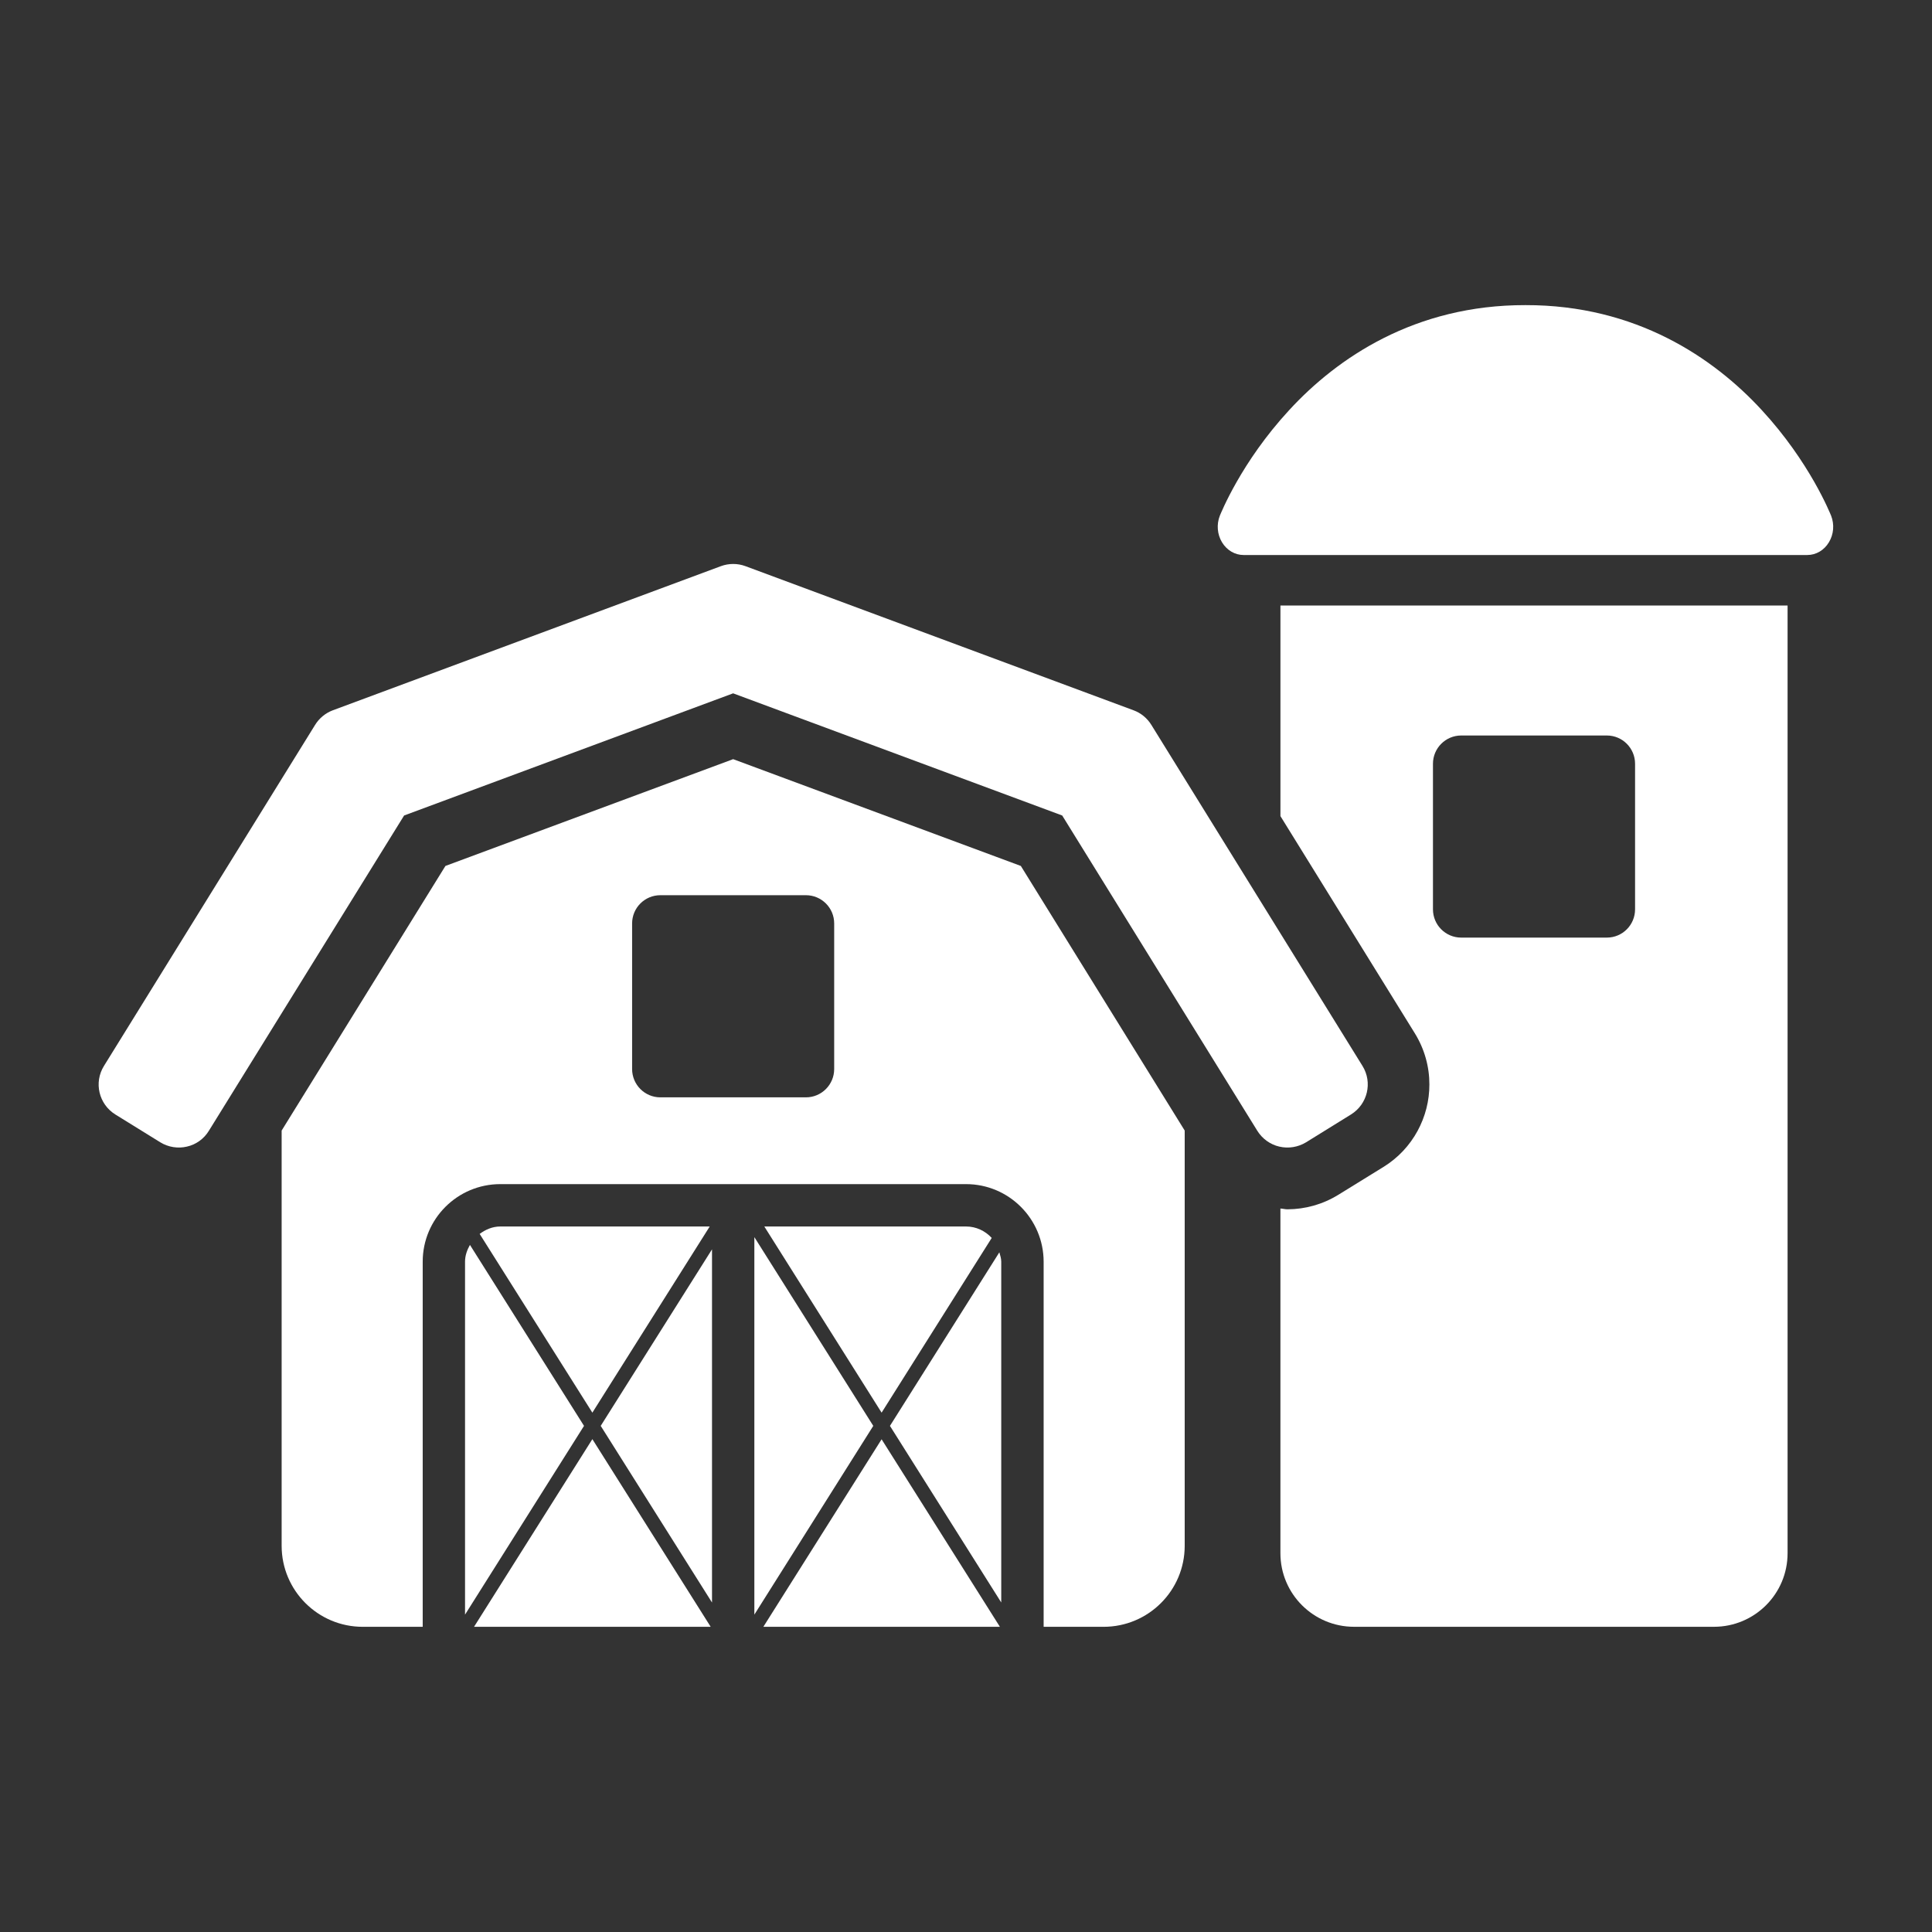 <?xml version="1.0" encoding="utf-8"?>
<!-- Generator: Adobe Illustrator 27.9.4, SVG Export Plug-In . SVG Version: 9.03 Build 54784)  -->
<svg version="1.1"
	 id="svg2985" xmlns:svg="http://www.w3.org/2000/svg" xmlns:inkscape="http://www.inkscape.org/namespaces/inkscape" xmlns:dc="http://purl.org/dc/elements/1.1/" xmlns:rdf="http://www.w3.org/1999/02/22-rdf-syntax-ns#" xmlns:sodipodi="http://sodipodi.sourceforge.net/DTD/sodipodi-0.dtd" xmlns:cc="http://creativecommons.org/ns#" inkscape:export-filename="Y:\Logos\Agriculture\AgricultureName.png" inkscape:export-xdpi="500" inkscape:export-ydpi="500" inkscape:version="0.48.1 " sodipodi:docname="AgricultureName.svg"
	 xmlns="http://www.w3.org/2000/svg" xmlns:xlink="http://www.w3.org/1999/xlink" x="0px" y="0px" width="140px" height="140px"
	 viewBox="0 0 140 140" enable-background="new 0 0 140 140" xml:space="preserve">
<rect x="0" y="0" width="140" height="140" fill="#333333" stroke="none"/>
<sodipodi:namedview  bordercolor="#666666" borderopacity="1" fit-margin-bottom="0" fit-margin-left="0" fit-margin-right="0" fit-margin-top="0" gridtolerance="10" guidetolerance="10" id="namedview2987" inkscape:current-layer="g2993" inkscape:cx="78.63449" inkscape:cy="32.784758" inkscape:pageopacity="1" inkscape:pageshadow="2" inkscape:window-height="850" inkscape:window-maximized="1" inkscape:window-width="1429" inkscape:window-x="-8" inkscape:window-y="-8" inkscape:zoom="3.56" objecttolerance="10" pagecolor="#ffffff" showgrid="false" units="px">
	</sodipodi:namedview>
<g id="layer1" inkscape:groupmode="layer" inkscape:label="Layer">
</g>
<sodipodi:namedview  bordercolor="#666666" borderopacity="1" fit-margin-bottom="0" fit-margin-left="0" fit-margin-right="0" fit-margin-top="0" gridtolerance="10" guidetolerance="10" id="namedview2987" inkscape:current-layer="g2993" inkscape:cx="78.63449" inkscape:cy="32.784758" inkscape:pageopacity="1" inkscape:pageshadow="2" inkscape:window-height="850" inkscape:window-maximized="1" inkscape:window-width="1429" inkscape:window-x="-8" inkscape:window-y="-8" inkscape:zoom="3.56" objecttolerance="10" pagecolor="#ffffff" showgrid="false" units="px">
	</sodipodi:namedview>
<path id="path7819" inkscape:connector-curvature="0" fill="#FFFFFF" d="M132.689,37.369c-0.066-0.149-1.534-3.87-5.027-7.655
	c-3.478-3.78-9.113-7.619-17.119-7.604c-8.016-0.015-13.645,3.827-17.12,7.604c-3.497,3.785-4.959,7.504-5.029,7.655
	c-0.249,0.634-0.189,1.353,0.159,1.93c0.351,0.576,0.932,0.919,1.561,0.919h40.85c0.637,0,1.218-0.344,1.564-0.919
	C132.878,38.723,132.938,38.006,132.689,37.369"/>
<path id="path7821" inkscape:connector-curvature="0" fill="#FFFFFF" d="M92.785,59.139l9.743,15.744
	c0.704,1.141,1.055,2.435,1.05,3.703c0.008,2.334-1.184,4.653-3.328,5.976l-3.265,2.014c-1.135,0.7-2.402,1.05-3.696,1.055
	c-0.166,0-0.339-0.051-0.505-0.056v24.976c0,2.948,2.392,5.332,5.336,5.332h26.08c2.948,0,5.335-2.384,5.335-5.332V43.878h-36.75
	V59.139L92.785,59.139z M103.838,55.344c0-1.128,0.916-2.047,2.046-2.047h10.554c1.13,0,2.045,0.919,2.045,2.047v10.551
	c0,1.13-0.914,2.047-2.045,2.047h-10.554c-1.13,0-2.046-0.917-2.046-2.047V55.344"/>
<path id="path7823" inkscape:connector-curvature="0" fill="#FFFFFF" d="M54.663,117.002l8.618-13.678l-8.618-13.678V117.002"/>
<path id="path7825" inkscape:connector-curvature="0" fill="#FFFFFF" d="M55.315,117.885h17.142l-8.573-13.589L55.315,117.885"/>
<path id="path7827" inkscape:connector-curvature="0" fill="#FFFFFF" d="M71.864,89.705c-0.468-0.505-1.122-0.829-1.861-0.829
	H55.385l8.499,13.49L71.864,89.705"/>
<path id="path7829" inkscape:connector-curvature="0" fill="#FFFFFF" d="M64.489,103.325l8.065,12.797V91.427
	c0-0.238-0.075-0.457-0.137-0.68L64.489,103.325"/>
<path id="path7831" inkscape:connector-curvature="0" fill="#FFFFFF" d="M51.595,116.125V90.532l-8.065,12.792L51.595,116.125"/>
<path id="path7833" inkscape:connector-curvature="0" fill="#FFFFFF" d="M34.35,117.885h17.149l-8.574-13.599L34.35,117.885"/>
<path id="path7835" inkscape:connector-curvature="0" fill="#FFFFFF" d="M53.127,55.012l-20.85,7.738L20.409,81.925v30.088
	c0,3.239,2.628,5.872,5.875,5.872h4.347V91.427c0-3.105,2.517-5.621,5.624-5.621h33.747c3.102,0,5.619,2.517,5.624,5.621v26.458
	h4.34c3.256,0,5.882-2.633,5.882-5.872V81.925L73.974,62.75L53.127,55.012L53.127,55.012z M60.448,77.466
	c0,1.131-0.917,2.052-2.047,2.052H47.852c-1.132,0-2.047-0.921-2.047-2.052V66.917c0-1.13,0.915-2.047,2.047-2.047h10.549
	c1.13,0,2.047,0.917,2.047,2.047L60.448,77.466"/>
<path id="path7837" inkscape:connector-curvature="0" fill="#FFFFFF" d="M51.429,88.876H36.257c-0.575,0-1.073,0.223-1.499,0.538
	l8.167,12.952L51.429,88.876"/>
<path id="path7839" inkscape:connector-curvature="0" fill="#FFFFFF" d="M33.698,91.427v25.575l8.622-13.678L34.054,90.21
	C33.846,90.58,33.7,90.978,33.698,91.427"/>
<path id="path7841" inkscape:connector-curvature="0" fill="#FFFFFF" d="M94.64,82.777l3.26-2.019
	c1.202-0.746,1.574-2.319,0.831-3.516l-15.3-24.714c-0.3-0.486-0.75-0.858-1.285-1.056L54.021,41.027
	c-0.575-0.213-1.207-0.213-1.784,0L24.113,51.472c-0.529,0.199-0.979,0.571-1.28,1.056l-15.3,24.714
	c-0.746,1.202-0.374,2.77,0.823,3.516l3.262,2.019c0.569,0.35,1.276,0.467,1.928,0.31c0.66-0.147,1.239-0.568,1.587-1.142
	l14.15-22.851l23.842-8.852l23.846,8.852l14.141,22.851c0.356,0.573,0.938,0.994,1.59,1.142
	C93.364,83.244,94.066,83.127,94.64,82.777"/>
<g id="layer1_1_" inkscape:groupmode="layer" inkscape:label="Layer">
</g>
<rect fill="none" width="140" height="140"/>
</svg>
